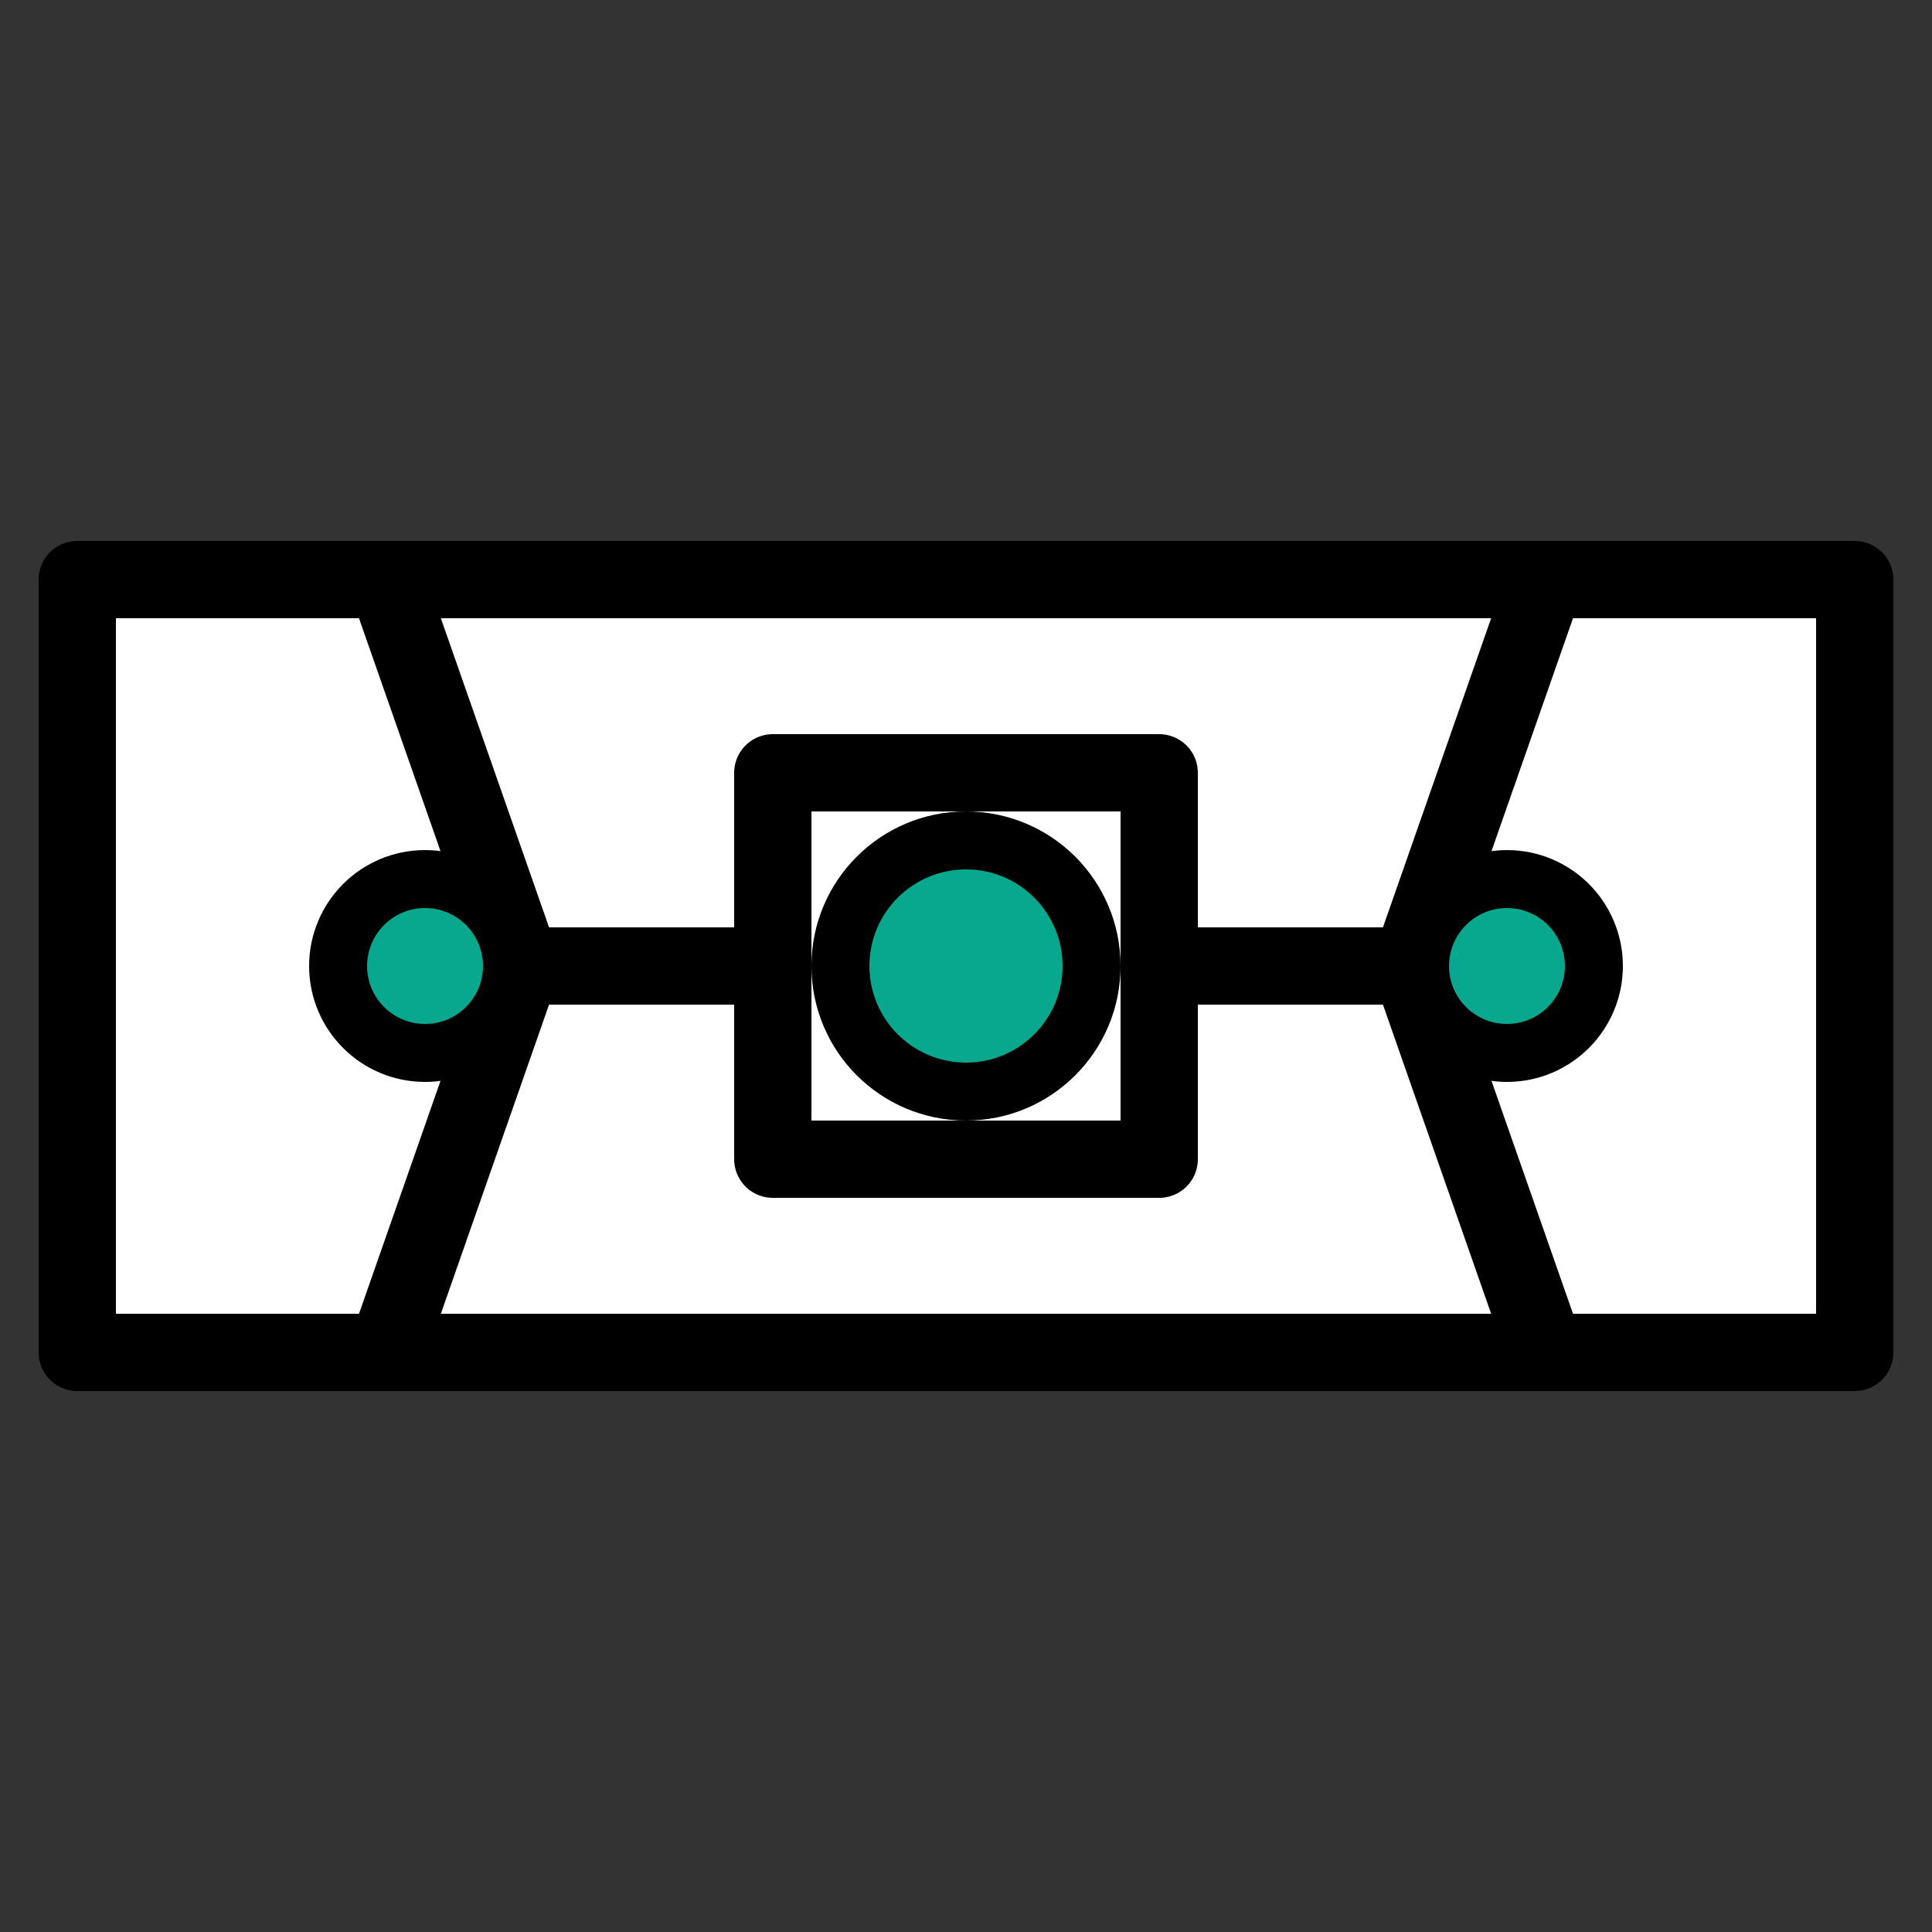 <?xml version="1.0" encoding="UTF-8" standalone="no"?>
<!-- Uploaded to: SVG Repo, www.svgrepo.com, Generator: SVG Repo Mixer Tools -->
<svg
   width="100"
   height="100"
   viewBox="0 0 100 100"
   version="1.1" xmlns="http://www.w3.org/2000/svg" xmlns:xlink="http://www.w3.org/1999/xlink"
   id="svg8">
  <rect x="0" y="0" width="100" height="100" fill="#333333" stroke="none"/>
  <rect x="4" y="30" width="92" height="40" style="fill:#fff; stroke:#000000;stroke-width:4;stroke-linecap:round;stroke-linejoin:round;stroke-miterlimit:4;stroke-dasharray:none;stroke-opacity:1" />
  <line x1="20" x2="80" y1="50" y2="50" style="stroke:black;stroke-width:4;stroke-linecap:round;stroke-linejoin:round;stroke-miterlimit:4;stroke-dasharray:none;stroke-opacity:1"/>
  <line x1="20" x2="27" y1="30" y2="50" style="stroke:black;stroke-width:4;stroke-linecap:round;stroke-linejoin:round;stroke-miterlimit:4;stroke-dasharray:none;stroke-opacity:1"/>
  <line x1="20" x2="27" y1="70" y2="50" style="stroke:black;stroke-width:4;stroke-linecap:round;stroke-linejoin:round;stroke-miterlimit:4;stroke-dasharray:none;stroke-opacity:1"/>
  <line x1="80" x2="73" y1="30" y2="50" style="stroke:black;stroke-width:4;stroke-linecap:round;stroke-linejoin:round;stroke-miterlimit:4;stroke-dasharray:none;stroke-opacity:1"/>
  <line x1="80" x2="73" y1="70" y2="50" style="stroke:black;stroke-width:4;stroke-linecap:round;stroke-linejoin:round;stroke-miterlimit:4;stroke-dasharray:none;stroke-opacity:1"/>
  <circle cx="22" cy="50" r="3" style="fill:#08A88E;stroke:#000000;stroke-width:6;stroke-linecap:round;stroke-linejoin:round;stroke-miterlimit:4;stroke-dasharray:none;stroke-opacity:1"/>
  <circle cx="22" cy="50" r="3" style="fill:#08A88E;stroke-linecap:round;stroke-linejoin:round;stroke-miterlimit:4;stroke-dasharray:none;stroke-opacity:1"/>

  <rect x="40" y="40" width="20" height="20" style="fill:#fff; stroke:#000000;stroke-width:4;stroke-linecap:round;stroke-linejoin:round;stroke-miterlimit:4;stroke-dasharray:none;stroke-opacity:1" />
  <circle cx="50" cy="50" r="5" style="fill:#08A88E;stroke:#000000;stroke-width:6;stroke-linecap:round;stroke-linejoin:round;stroke-miterlimit:4;stroke-dasharray:none;stroke-opacity:1"/>
  <circle cx="50" cy="50" r="5" style="fill:#08A88E;stroke-linecap:round;stroke-linejoin:round;stroke-miterlimit:4;stroke-dasharray:none;stroke-opacity:1"/>


  <circle cx="78" cy="50" r="3" style="fill:#08A88E;stroke:#000000;stroke-width:6;stroke-linecap:round;stroke-linejoin:round;stroke-miterlimit:4;stroke-dasharray:none;stroke-opacity:1"/>
  <circle cx="78" cy="50" r="3" style="fill:#08A88E;stroke-linecap:round;stroke-linejoin:round;stroke-miterlimit:4;stroke-dasharray:none;stroke-opacity:1"/>
</svg>
